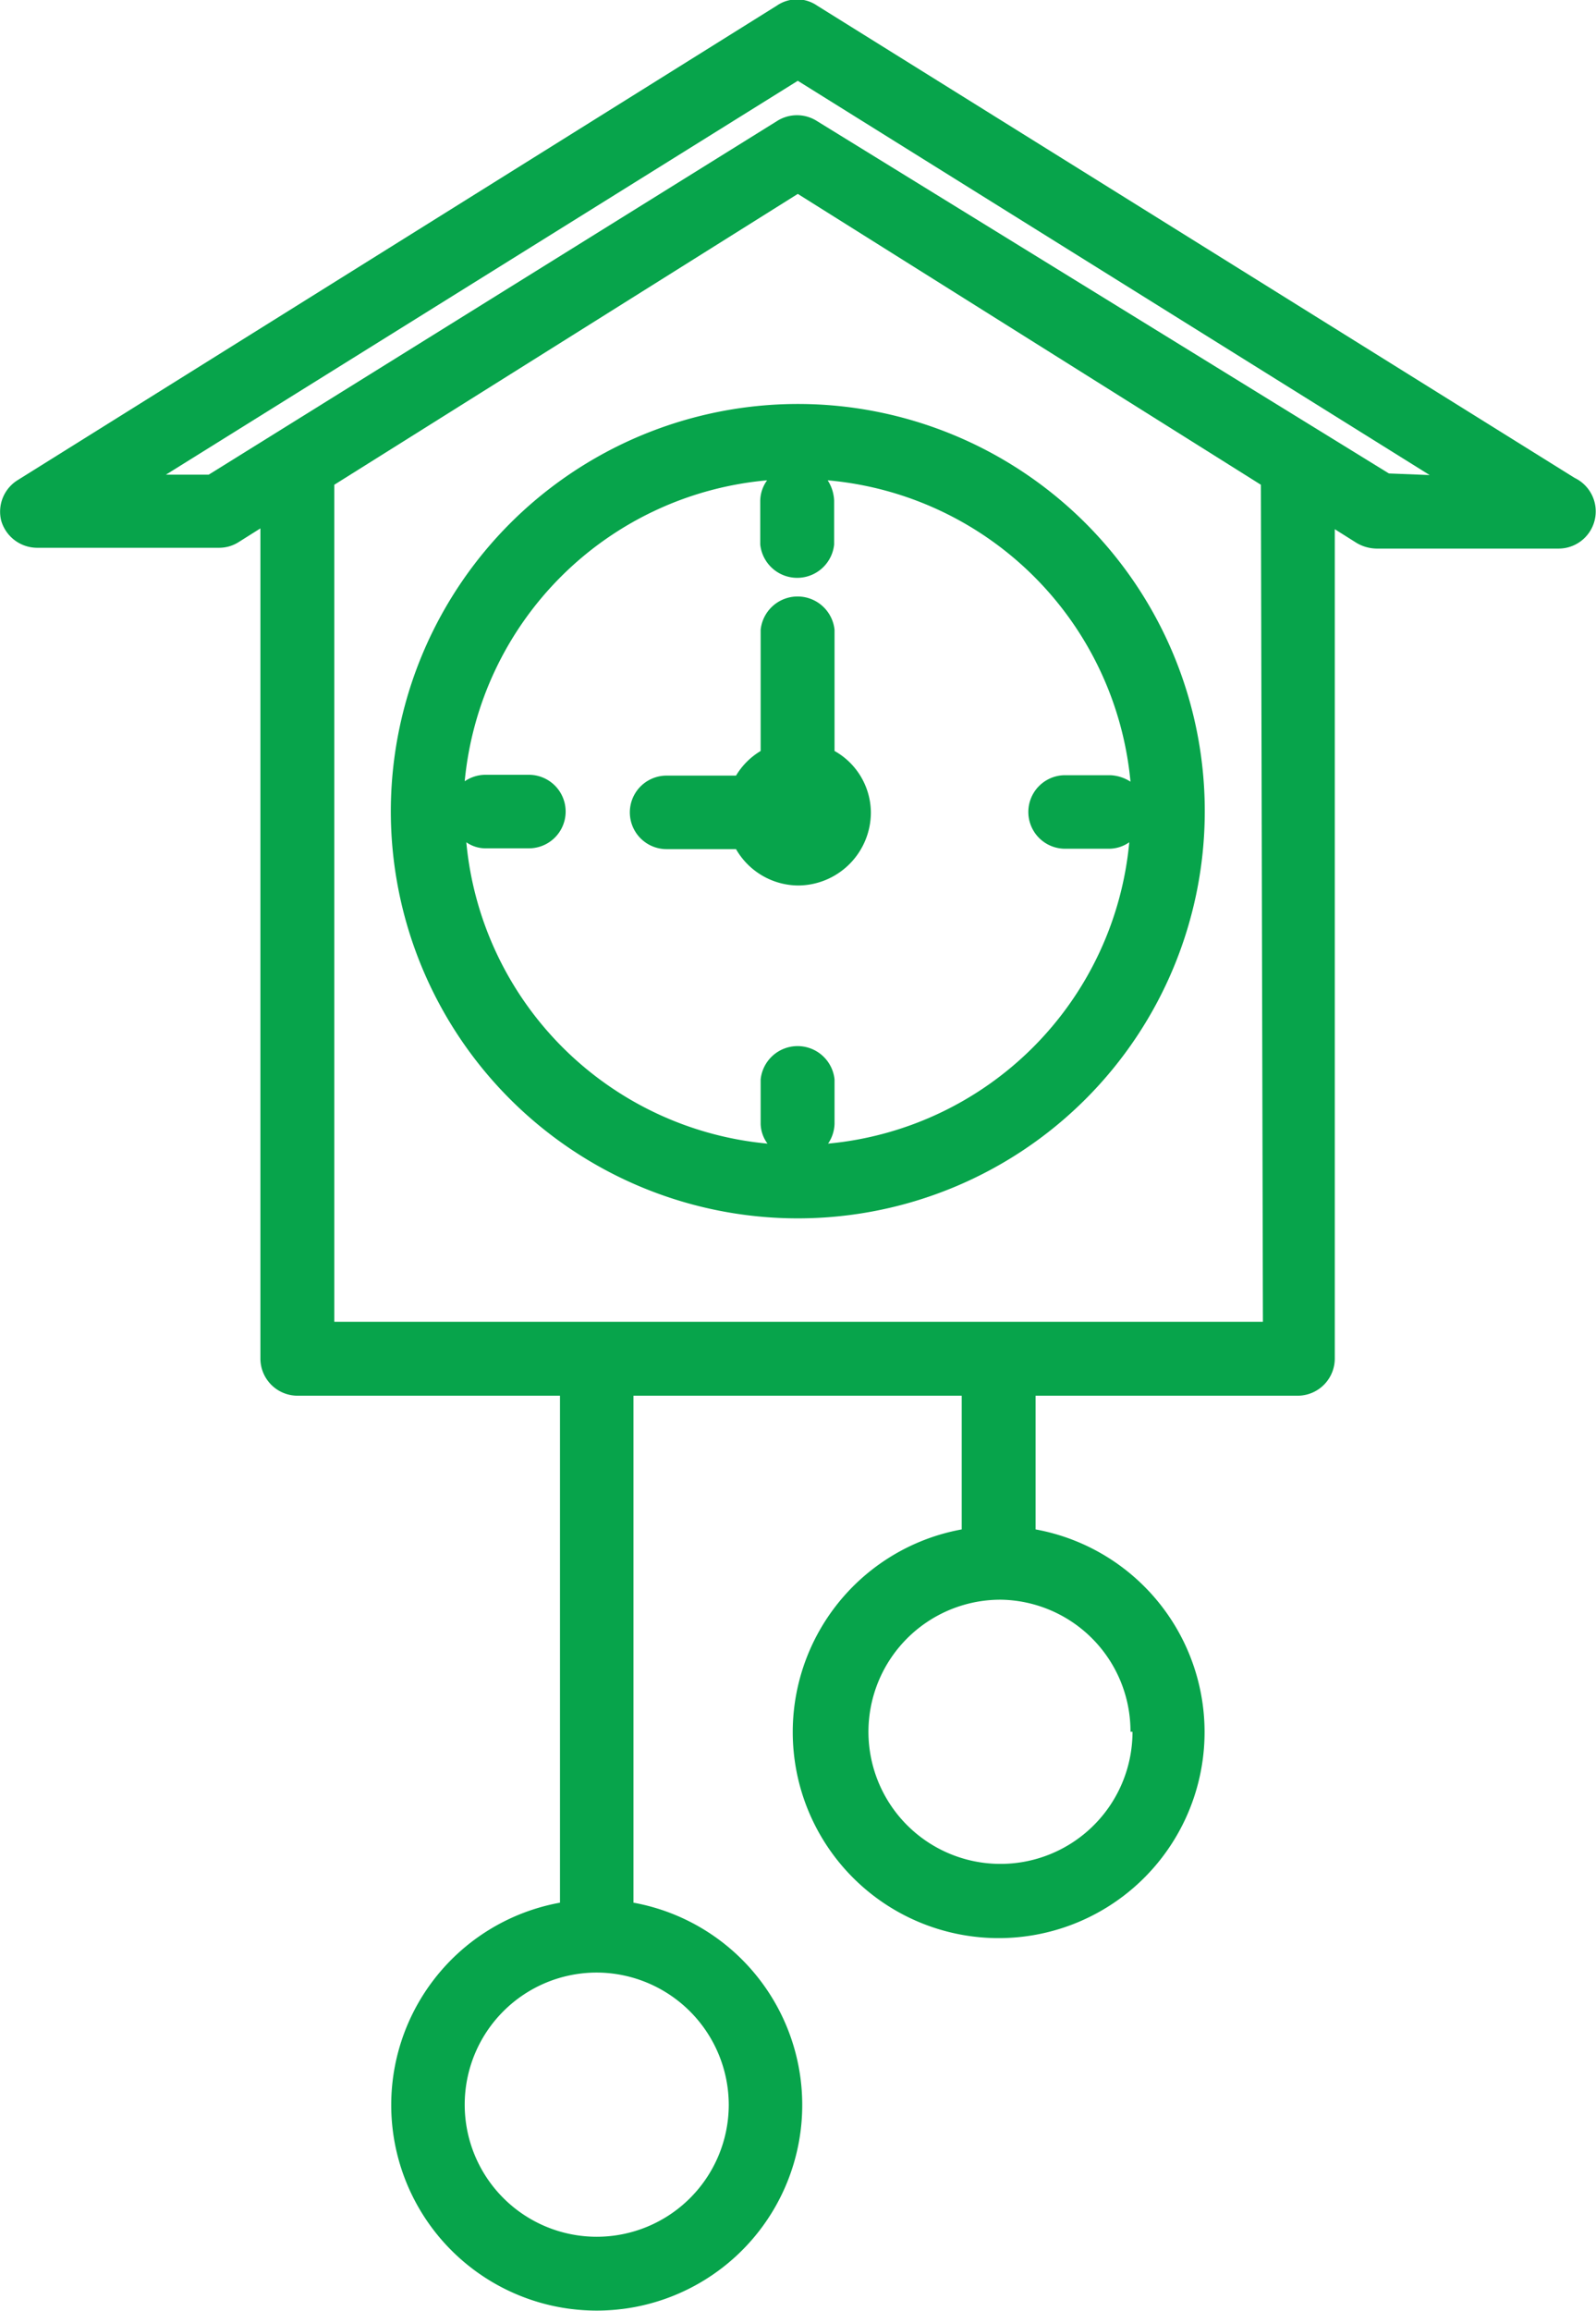 <svg xmlns="http://www.w3.org/2000/svg" viewBox="0 0 39.53 57.2"><defs><style>.cls-1{fill:#07a44b;}</style></defs><g id="Layer_2" data-name="Layer 2"><g id="Layer_1-2" data-name="Layer 1"><path class="cls-1" d="M9.68,20.1A10.08,10.08,0,1,0,19.76,10,10.09,10.09,0,0,0,9.68,20.1ZM28,19.35a1,1,0,0,0-.5-.16H26.38a.91.91,0,1,0,0,1.82h1.09a.88.88,0,0,0,.5-.16,8.26,8.26,0,0,1-7.46,7.46.92.92,0,0,0,.16-.49v-1.1a.92.92,0,0,0-1.83,0v1.1a.85.85,0,0,0,.17.49,8.26,8.26,0,0,1-7.46-7.46A.84.84,0,0,0,12,21h1.1a.91.91,0,0,0,0-1.82H12a.92.92,0,0,0-.49.16A8.26,8.26,0,0,1,19,11.89a.88.88,0,0,0-.17.5v1.09a.92.92,0,0,0,1.83,0V12.39a1,1,0,0,0-.16-.5A8.26,8.26,0,0,1,28,19.35Z"/><path class="cls-1" d="M20.67,15.59a.92.92,0,0,0-1.83,0v3a1.78,1.78,0,0,0-.61.61H16.51a.91.91,0,1,0,0,1.82h1.72a1.79,1.79,0,0,0,1.53.9,1.81,1.81,0,0,0,1.81-1.81,1.76,1.76,0,0,0-.9-1.52Z"/><path class="cls-1" d="M39,11.83,20.24.14a.88.88,0,0,0-1,0L.43,11.89a.92.92,0,0,0-.4,1,.93.93,0,0,0,.88.67H5.43a.9.9,0,0,0,.48-.14l.54-.34V33.63a.92.92,0,0,0,.92.92h6.5V47.1a5.09,5.09,0,1,0,1.82,0V34.55h8.13v3.31a5.1,5.1,0,1,0,1.83,0V34.55h6.5a.92.92,0,0,0,.91-.92V13.1l.54.34a1,1,0,0,0,.49.14h4.52A.92.92,0,0,0,39,11.83ZM18.05,52.1a3.27,3.27,0,1,1-3.27-3.27A3.28,3.28,0,0,1,18.05,52.1Zm10-9.23a3.27,3.27,0,1,1-3.26-3.27A3.26,3.26,0,0,1,28,42.87Zm3.23-10.15h-23V12L19.76,4.8,31.23,12Zm3.12-21L20.24,3a.92.92,0,0,0-1,0L5.17,11.75H4.11L19.76,2l15.65,9.76Z"/></g></g></svg>